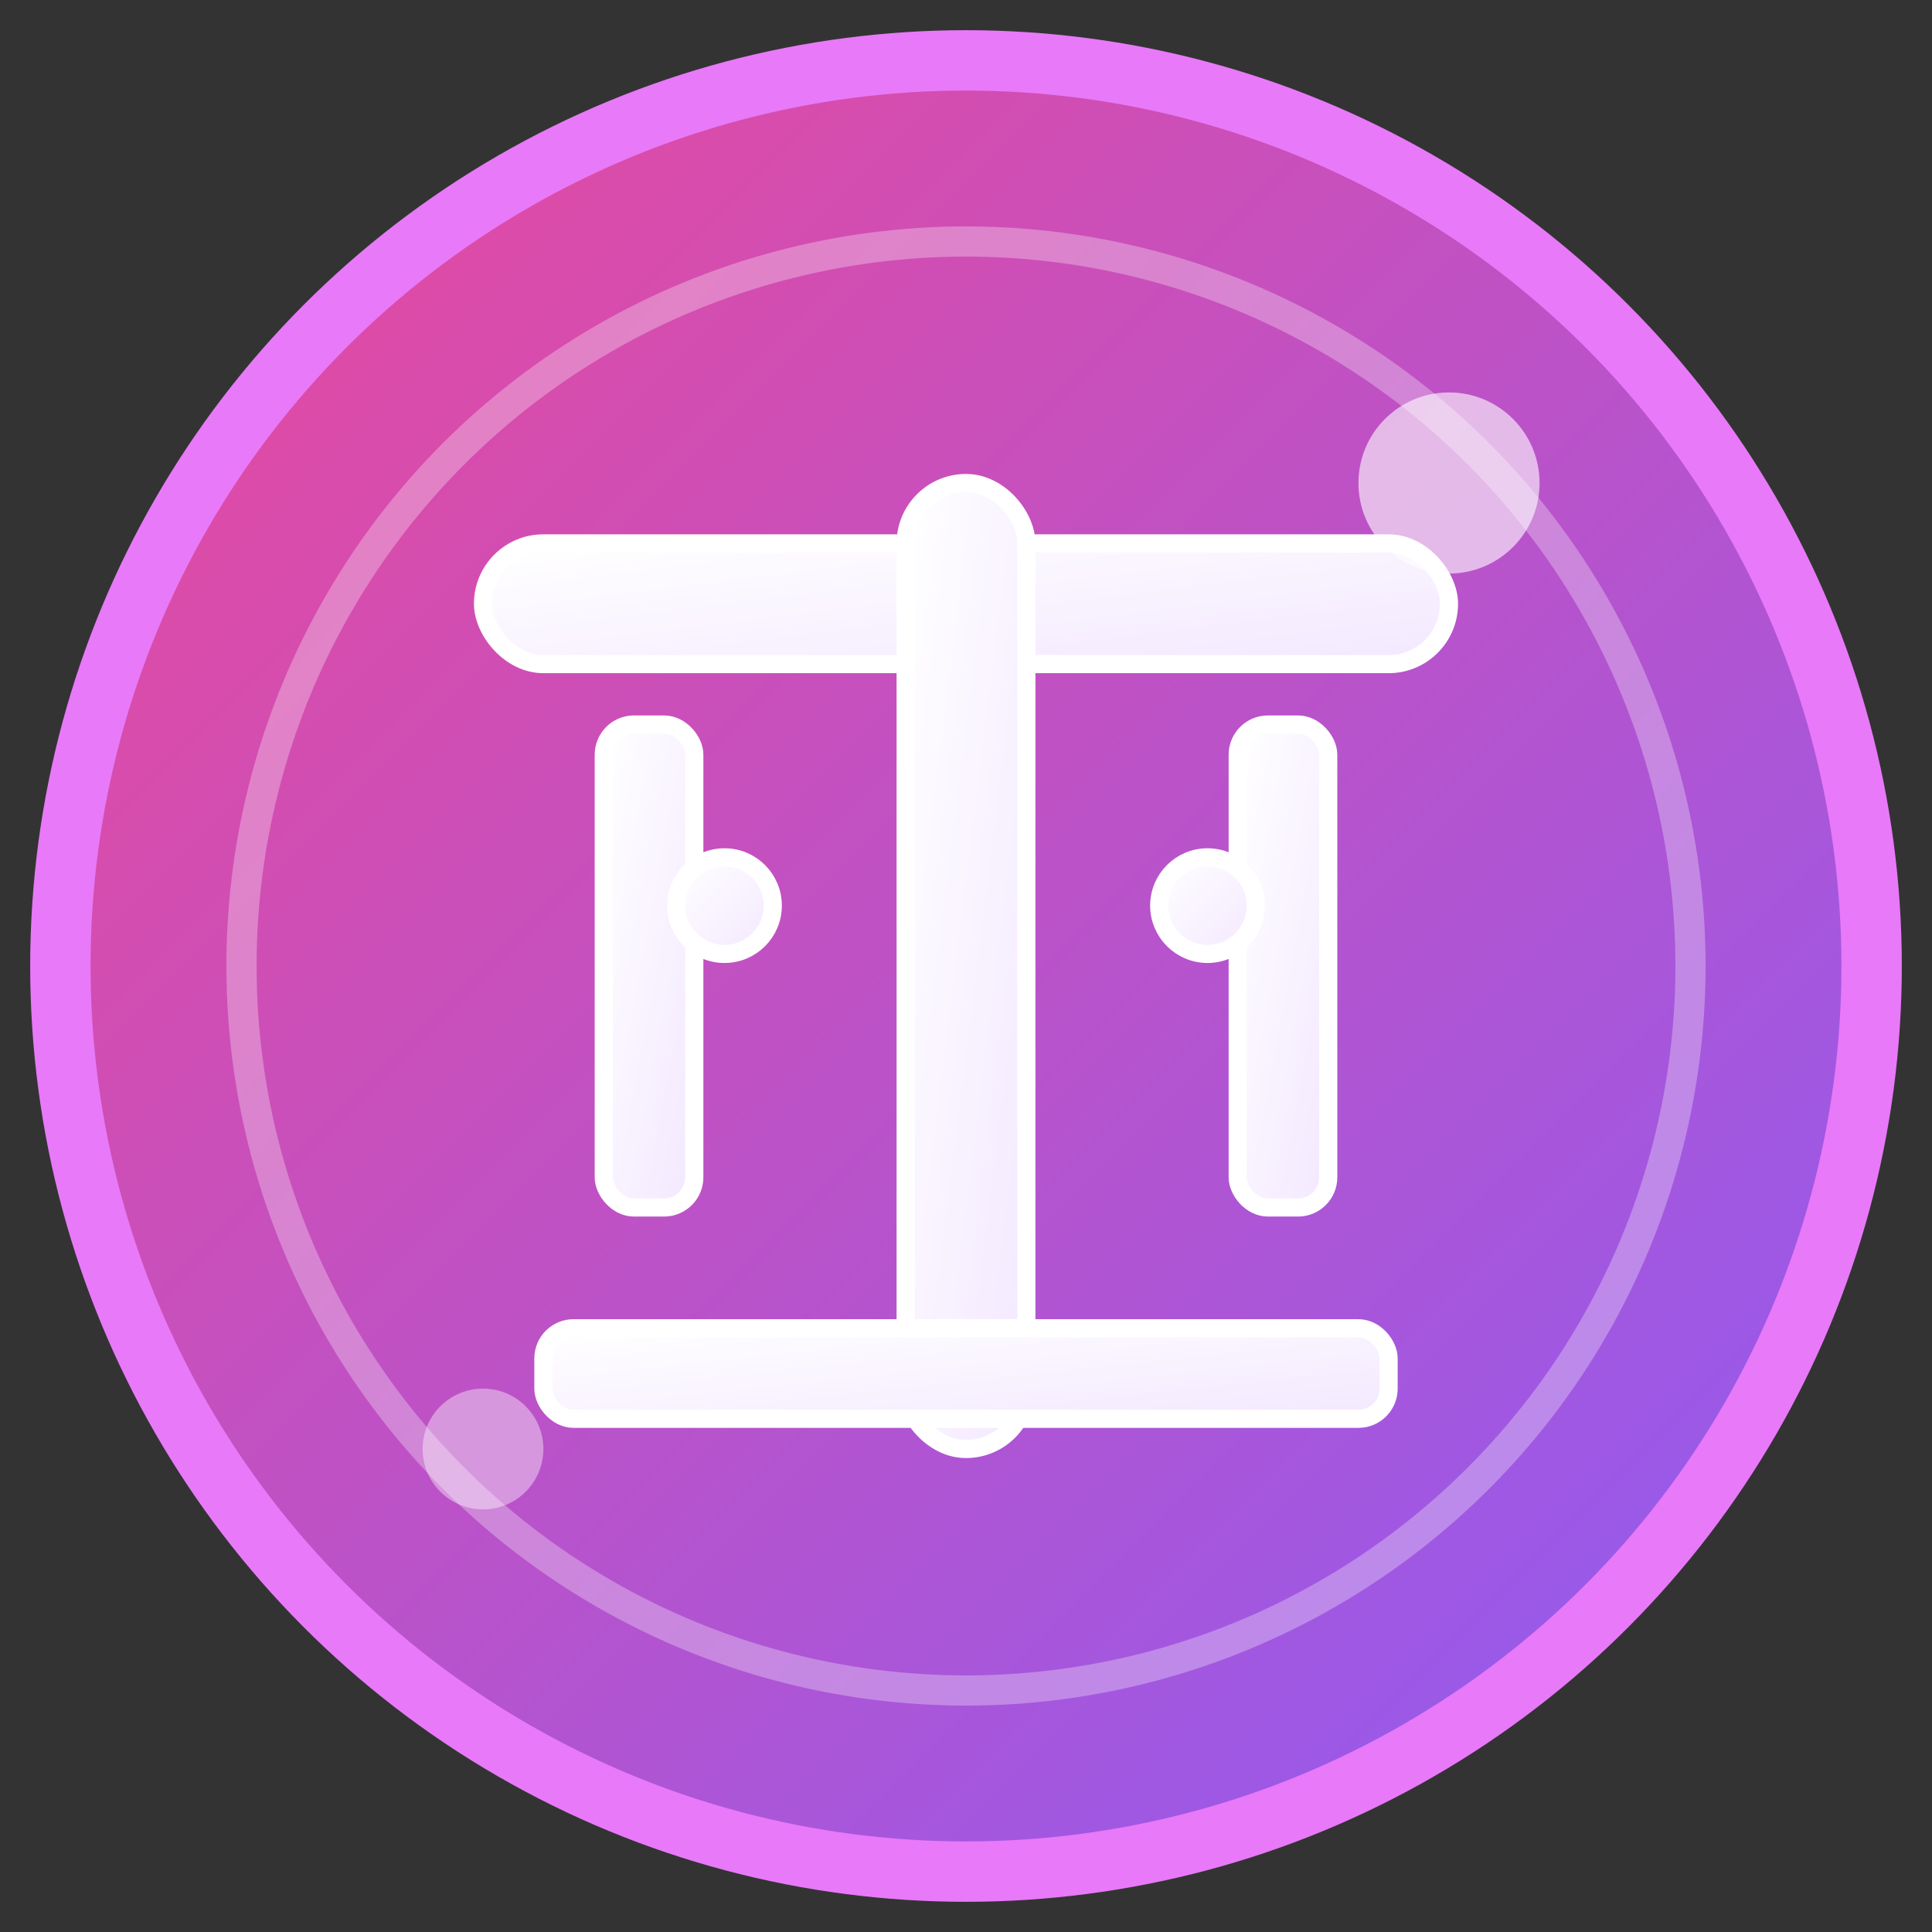 <svg width="32" height="32" viewBox="0 0 32 32" xmlns="http://www.w3.org/2000/svg">
  <rect x="0" y="0" width="32" height="32" fill="#333333" stroke="none"/>
  <!-- Background circle with gradient -->
  <defs>
    <linearGradient id="bgGradient" x1="0%" y1="0%" x2="100%" y2="100%">
      <stop offset="0%" style="stop-color:#EC4899"/>
      <stop offset="100%" style="stop-color:#8B5CF6"/>
    </linearGradient>
    <linearGradient id="textGradient" x1="0%" y1="0%" x2="100%" y2="100%">
      <stop offset="0%" style="stop-color:#FFFFFF"/>
      <stop offset="100%" style="stop-color:#F3E8FF"/>
    </linearGradient>
  </defs>
  
  <!-- Main background circle -->
  <circle cx="16" cy="16" r="15" fill="url(#bgGradient)" stroke="#E879F9" stroke-width="1"/>
  
  <!-- Inner circle for contrast -->
  <circle cx="16" cy="16" r="12" fill="none" stroke="#FFFFFF" stroke-width="0.5" opacity="0.3"/>
  
  <!-- Chinese character "字" (character/word) -->
  <g fill="url(#textGradient)" stroke="#FFFFFF" stroke-width="0.3">
    <!-- Top horizontal line -->
    <rect x="8" y="9" width="16" height="2" rx="1"/>
    <!-- Vertical line -->
    <rect x="15" y="8" width="2" height="16" rx="1"/>
    <!-- Left vertical -->
    <rect x="10" y="12" width="1.5" height="8" rx="0.5"/>
    <!-- Right vertical -->
    <rect x="20.5" y="12" width="1.5" height="8" rx="0.5"/>
    <!-- Bottom horizontal -->
    <rect x="9" y="22" width="14" height="1.5" rx="0.5"/>
    <!-- Small connecting elements -->
    <circle cx="12" cy="15" r="0.8" />
    <circle cx="20" cy="15" r="0.8" />
  </g>
  
  <!-- Small decorative elements -->
  <circle cx="24" cy="8" r="1.5" fill="#FFFFFF" opacity="0.6"/>
  <circle cx="8" cy="24" r="1" fill="#FFFFFF" opacity="0.4"/>
</svg>